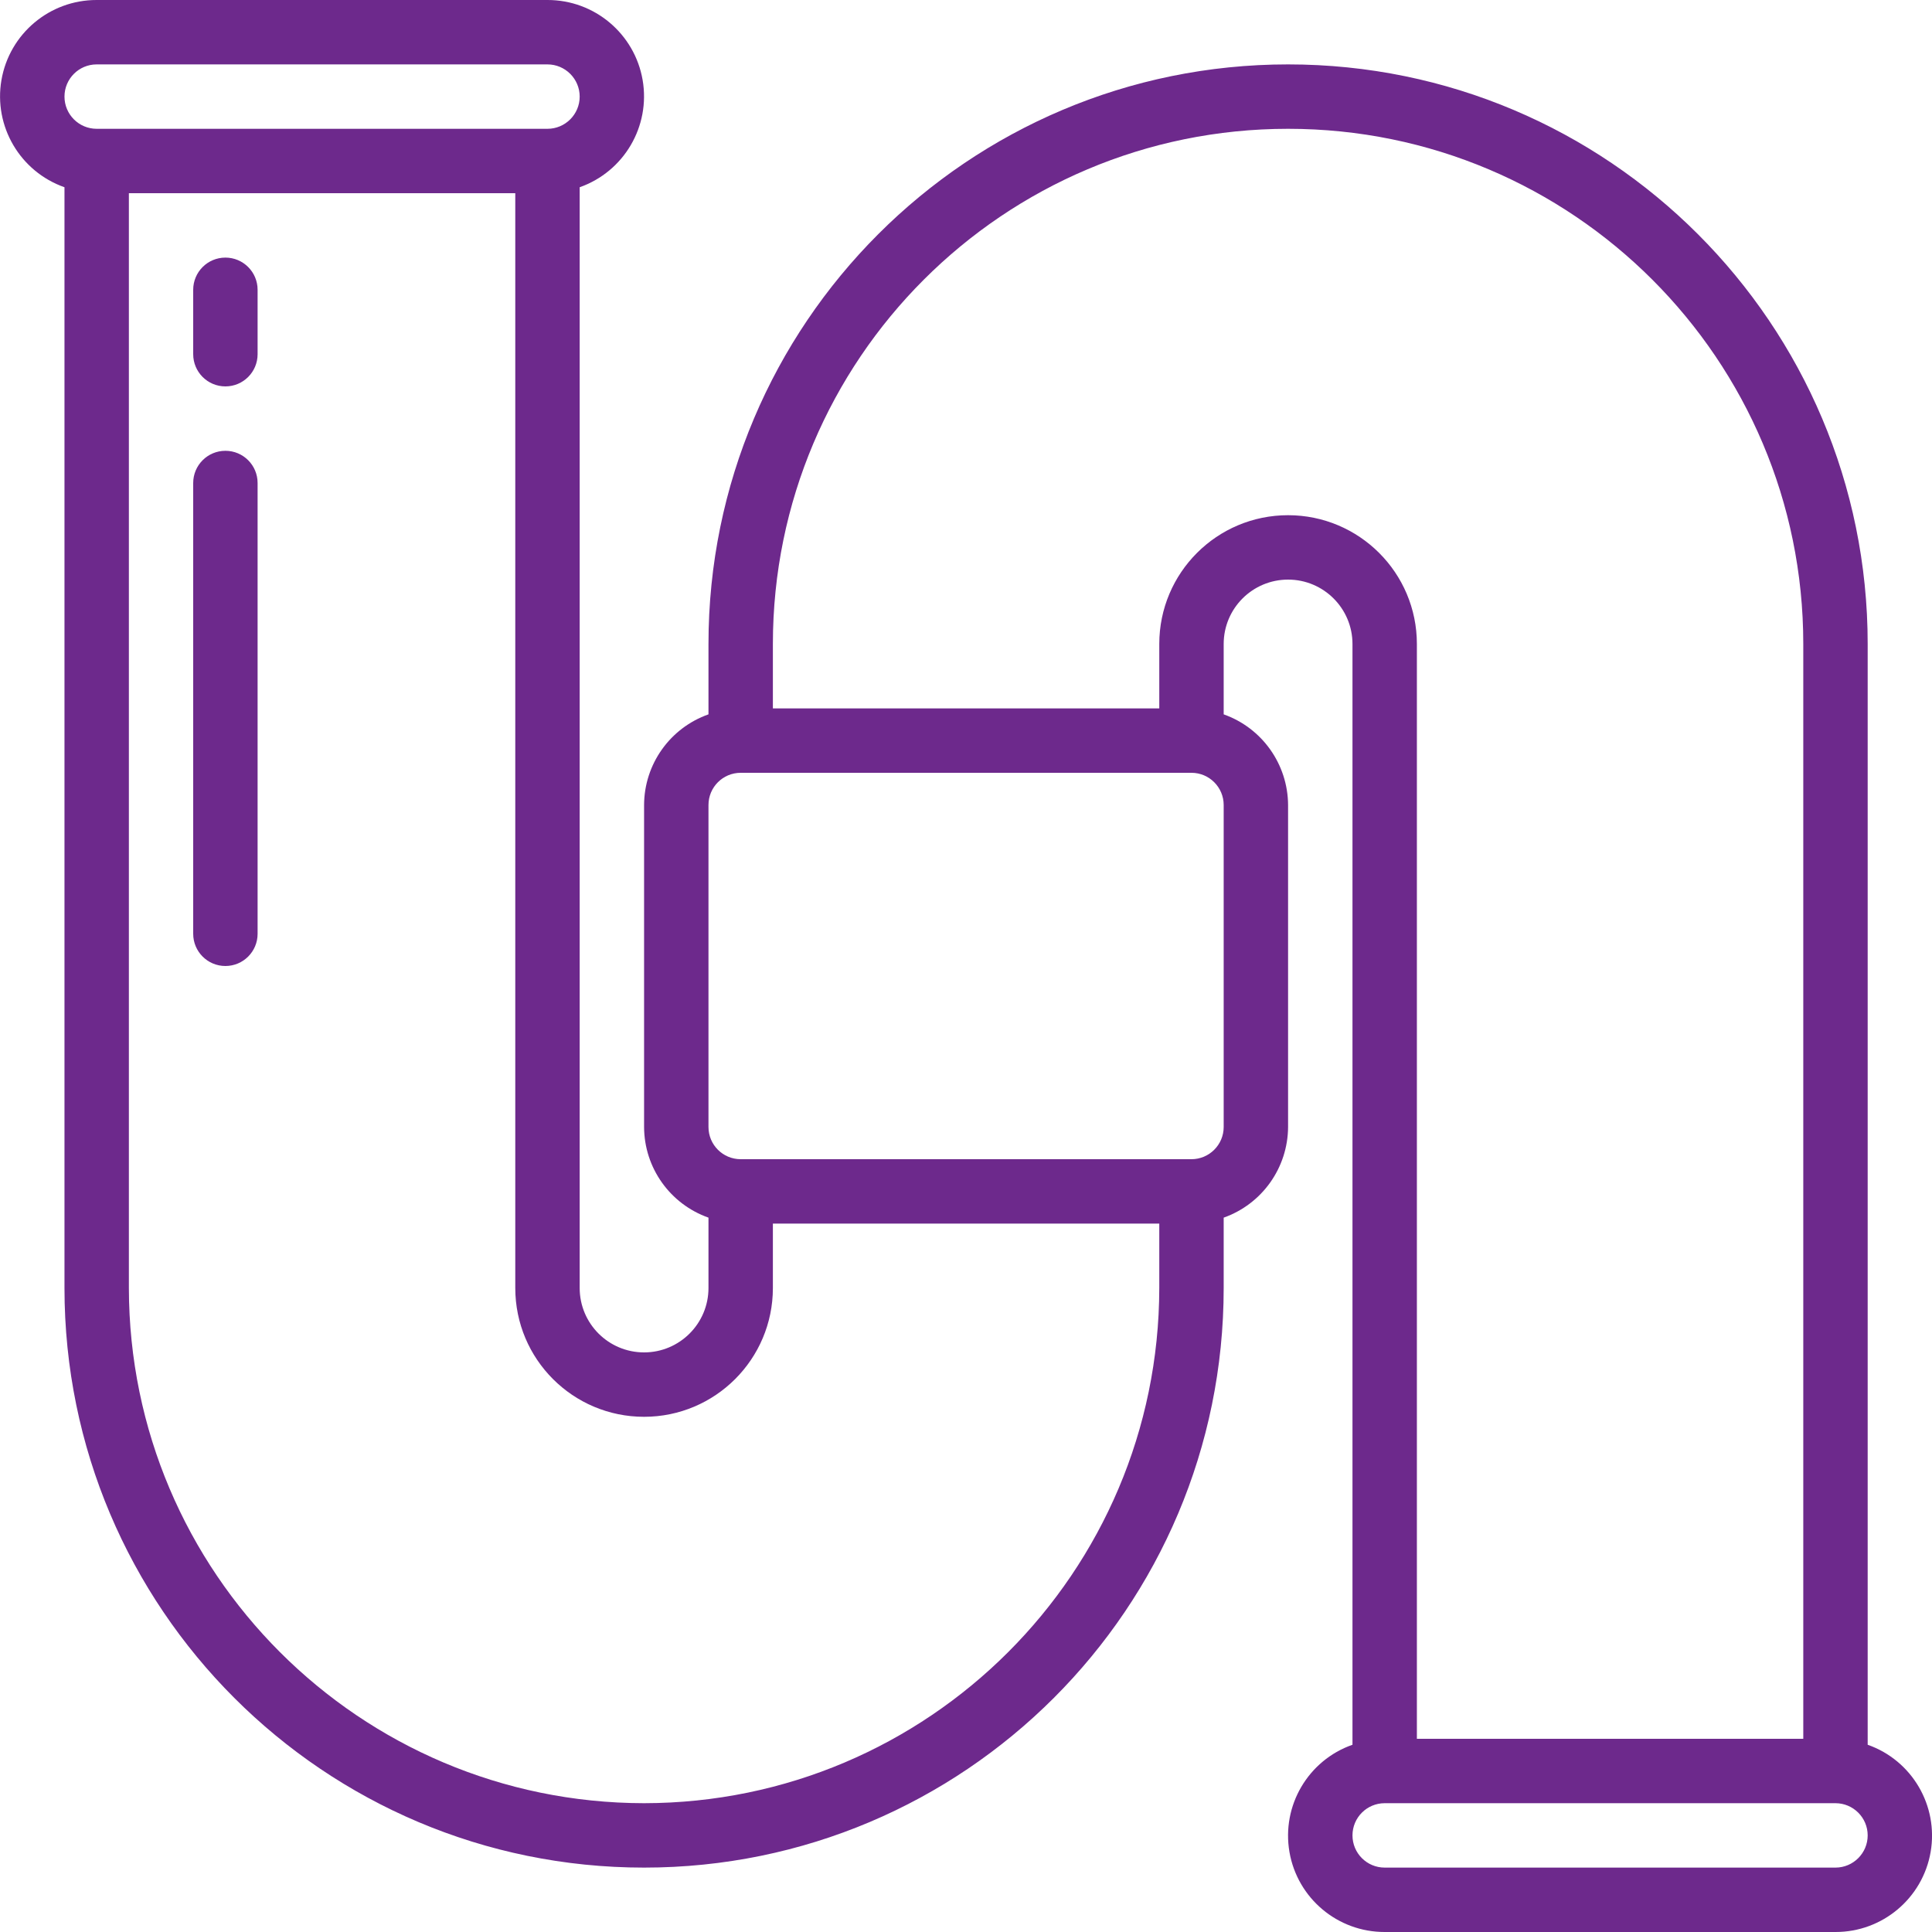 <svg xmlns="http://www.w3.org/2000/svg" fill="none" viewBox="0 0 24 24" height="24" width="24">
<g clip-path="url(#clip0_115_7491)">
<path fill="#6D298C" d="M23.201 21.674V8C23.201 4.024 19.977 0.8 16.001 0.8C12.024 0.8 8.801 4.024 8.801 8V8.874C8.323 9.043 8.003 9.493 8.001 10V14C8.003 14.507 8.323 14.957 8.801 15.126V16C8.801 16.442 8.442 16.8 8.001 16.8C7.559 16.8 7.201 16.442 7.201 16V2.326C7.751 2.132 8.082 1.57 7.983 0.994C7.884 0.419 7.384 -0.001 6.801 2.17932e-06H1.201C0.617 -0.001 0.117 0.419 0.018 0.994C-0.081 1.57 0.25 2.132 0.801 2.326V16C0.801 19.977 4.024 23.2 8.001 23.2C11.977 23.2 15.201 19.977 15.201 16V15.126C15.678 14.957 15.998 14.507 16.001 14V10C15.998 9.493 15.678 9.043 15.201 8.874V8C15.201 7.558 15.559 7.2 16.001 7.2C16.442 7.2 16.801 7.558 16.801 8V21.674C16.25 21.867 15.919 22.43 16.018 23.006C16.117 23.581 16.617 24.001 17.201 24H22.801C23.384 24.001 23.884 23.581 23.983 23.006C24.082 22.43 23.751 21.867 23.201 21.674ZM1.201 0.8H6.801C7.021 0.8 7.201 0.979 7.201 1.2C7.201 1.421 7.021 1.6 6.801 1.6H1.201C0.98 1.6 0.801 1.421 0.801 1.2C0.801 0.979 0.98 0.8 1.201 0.8ZM8.001 22.4C4.468 22.396 1.605 19.533 1.601 16V2.4H6.401V16C6.401 16.884 7.117 17.6 8.001 17.6C8.884 17.6 9.601 16.884 9.601 16V15.2H14.401V16C14.396 19.533 11.533 22.396 8.001 22.4ZM15.201 14C15.201 14.221 15.021 14.4 14.801 14.4H9.201C8.98 14.4 8.801 14.221 8.801 14V10C8.801 9.779 8.98 9.6 9.201 9.6H14.801C15.021 9.6 15.201 9.779 15.201 10V14ZM16.001 6.4C15.117 6.4 14.401 7.116 14.401 8V8.8H9.601V8C9.601 4.465 12.466 1.6 16.001 1.6C19.535 1.6 22.401 4.465 22.401 8V21.6H17.601V8C17.601 7.116 16.884 6.4 16.001 6.4ZM22.801 23.2H17.201C16.98 23.2 16.801 23.021 16.801 22.8C16.801 22.579 16.98 22.4 17.201 22.4H22.801C23.021 22.4 23.201 22.579 23.201 22.8C23.201 23.021 23.021 23.2 22.801 23.2Z"></path>
<path fill="#6D298C" d="M2.8 3.2C2.579 3.2 2.4 3.379 2.4 3.6V4.4C2.4 4.621 2.579 4.8 2.8 4.8C3.021 4.8 3.2 4.621 3.2 4.4V3.6C3.2 3.379 3.021 3.2 2.8 3.2Z"></path>
<path fill="#6D298C" d="M2.8 5.6C2.579 5.6 2.4 5.779 2.4 6V11.6C2.4 11.821 2.579 12 2.8 12C3.021 12 3.2 11.821 3.2 11.6V6C3.2 5.779 3.021 5.6 2.8 5.6Z"></path>
</g>
<defs>
<clipPath id="clip0_115_7491">
<rect fill="white" height="24" width="24"></rect>
</clipPath>
</defs>
</svg>
